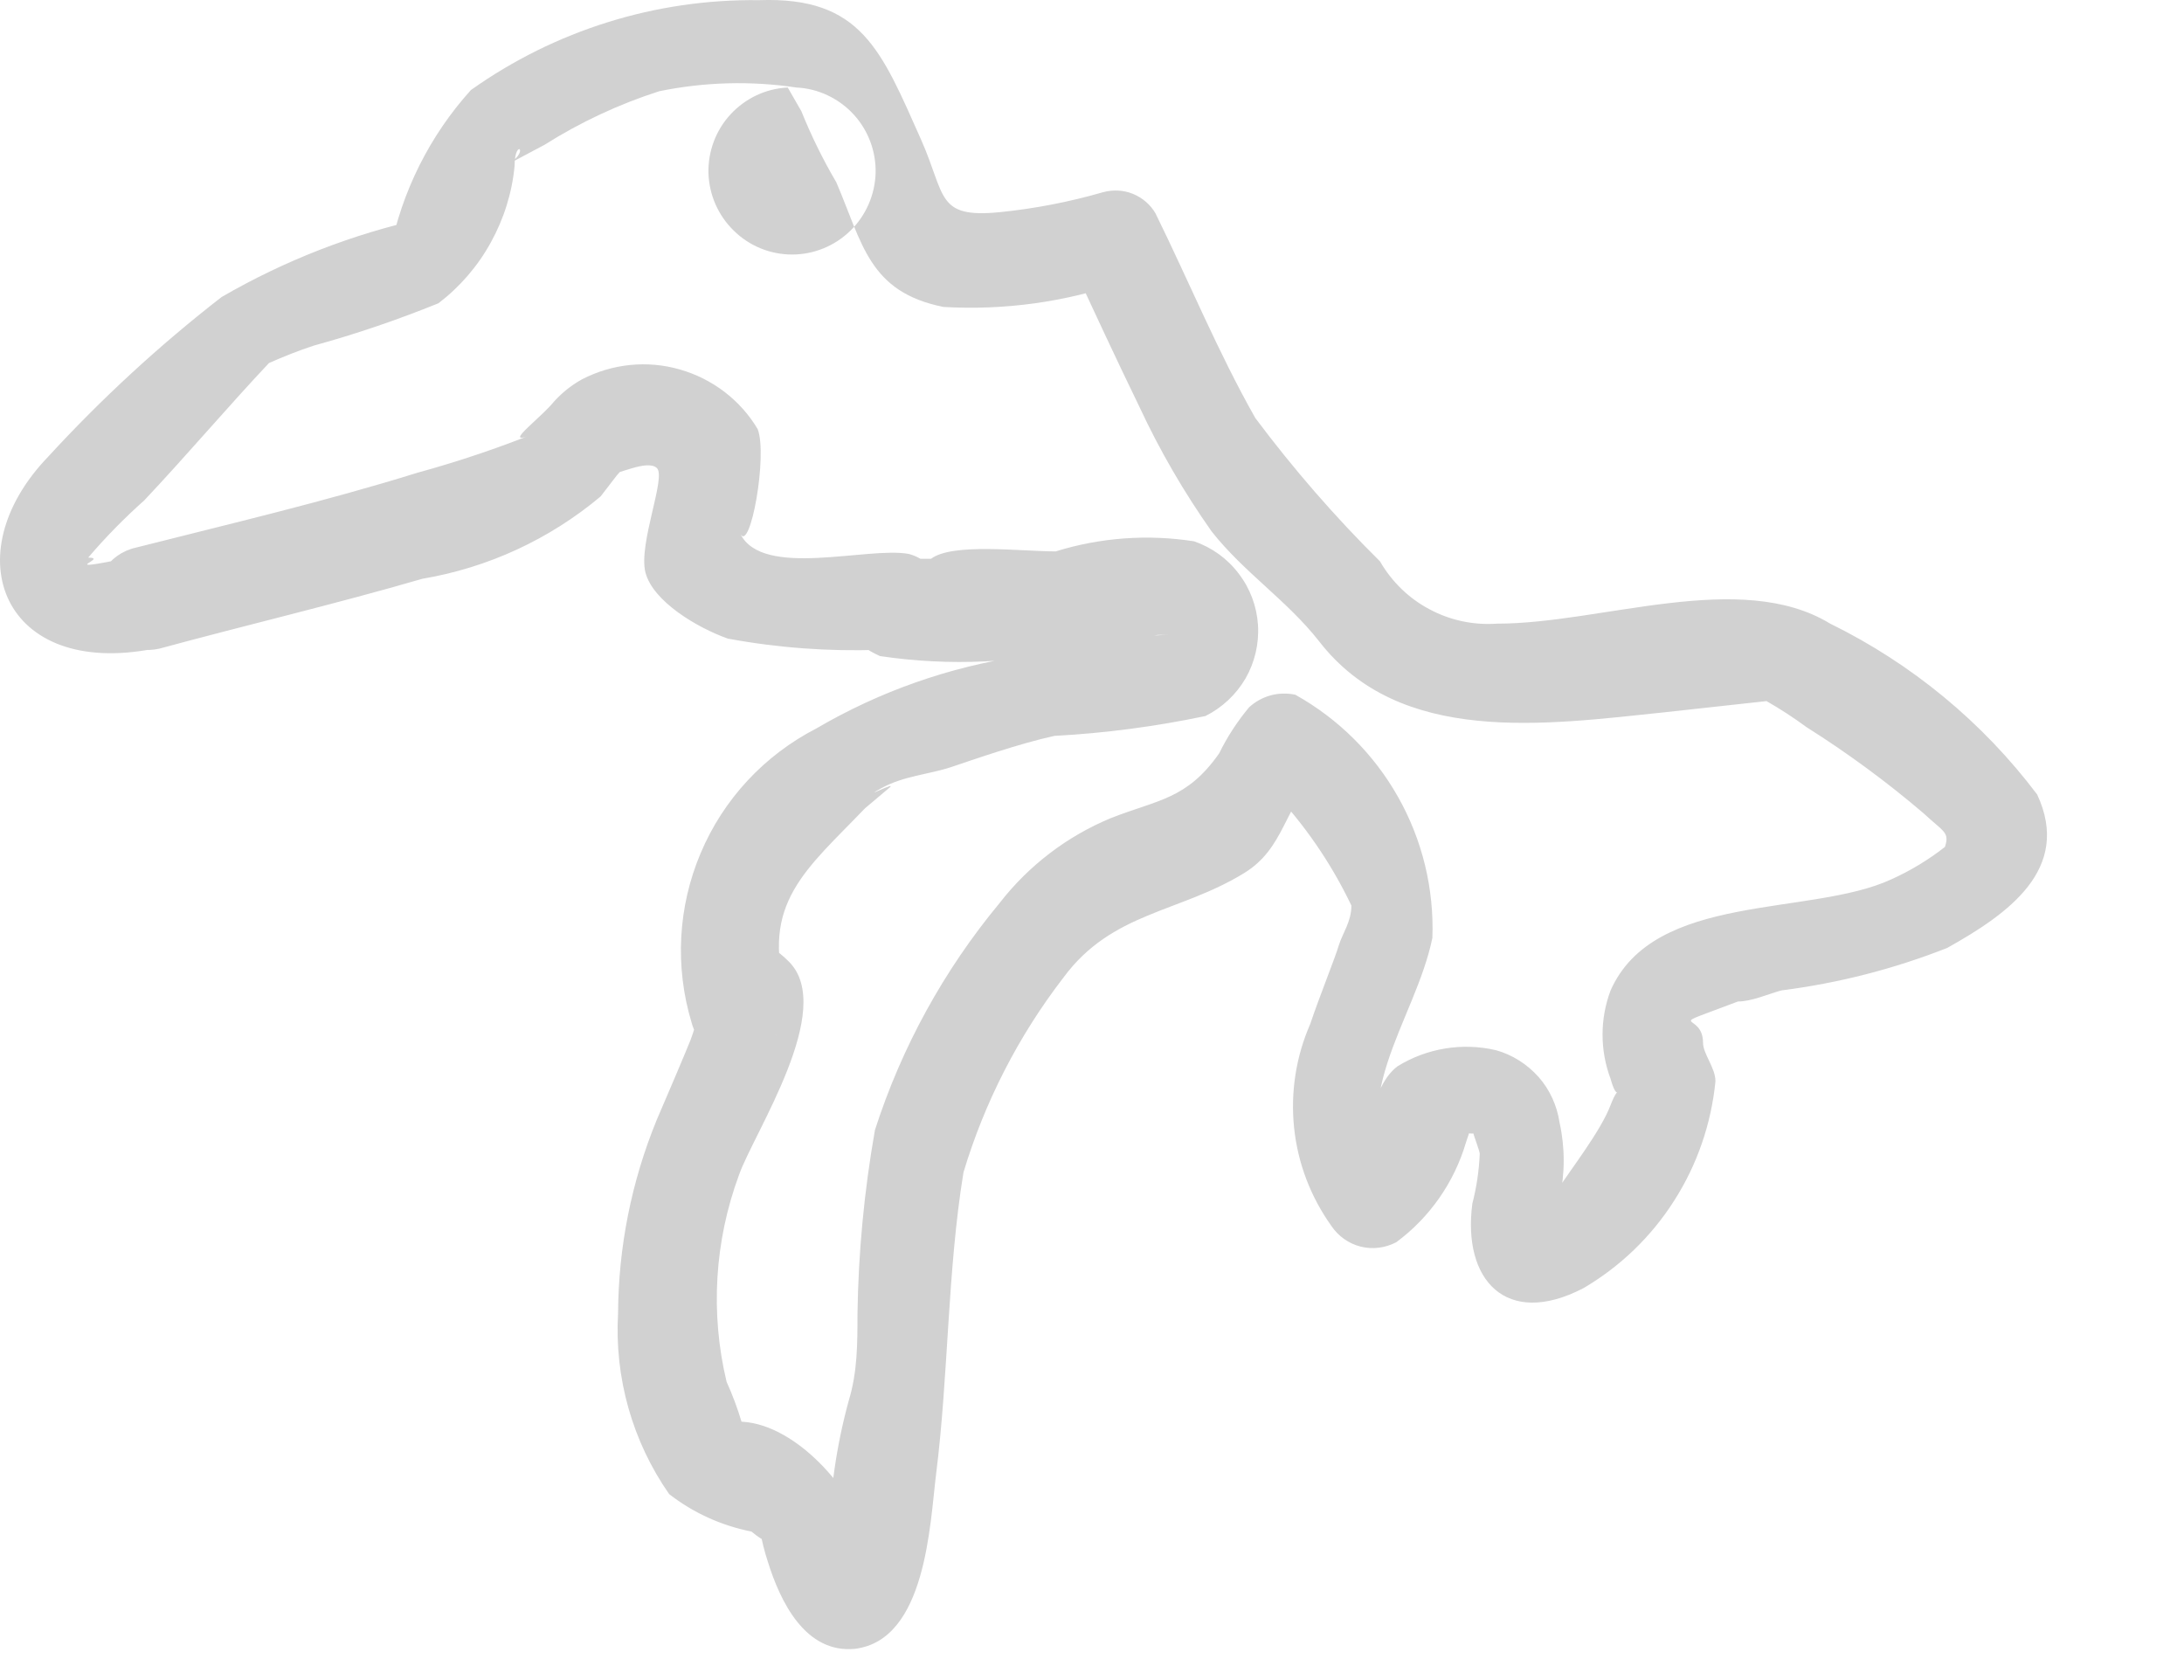 <?xml version="1.0" encoding="utf-8"?>
<svg xmlns="http://www.w3.org/2000/svg" fill="none" height="100%" overflow="visible" preserveAspectRatio="none" style="display: block;" viewBox="0 0 13 10" width="100%">
<path d="M0.948 3.861C1.467 3.72 2.002 3.594 2.514 3.445C2.905 3.379 3.271 3.21 3.575 2.955L3.672 2.829C3.768 2.725 3.746 2.725 3.605 2.829C3.672 2.829 3.85 2.733 3.909 2.785C3.969 2.836 3.798 3.237 3.842 3.408C3.887 3.579 4.147 3.735 4.332 3.801C4.628 3.856 4.93 3.878 5.23 3.868L5.037 3.675C4.986 3.341 5.037 3.727 5.037 3.757C5.092 3.821 5.161 3.871 5.238 3.905C5.653 3.967 6.077 3.947 6.485 3.846L6.893 3.779C6.893 3.779 7.145 3.779 6.96 3.779C6.774 3.779 6.366 3.846 6.084 3.905C5.652 3.969 5.236 4.115 4.859 4.336C4.55 4.495 4.306 4.757 4.171 5.077C4.035 5.397 4.016 5.755 4.117 6.088C4.131 6.14 4.16 6.188 4.201 6.224C4.242 6.261 4.293 6.284 4.347 6.291C4.401 6.298 4.456 6.289 4.505 6.265C4.554 6.24 4.595 6.202 4.622 6.154C4.622 6.154 4.577 6.258 4.392 6.206L4.199 6.013C4.199 5.887 4.139 6.117 4.11 6.191C4.08 6.266 3.976 6.511 3.909 6.666C3.759 7.032 3.681 7.422 3.679 7.817C3.657 8.2 3.764 8.579 3.983 8.893C4.127 9.005 4.295 9.081 4.473 9.116C4.562 9.19 4.577 9.175 4.525 9.116C4.488 9.019 4.473 9.057 4.525 9.116C4.536 9.176 4.551 9.236 4.57 9.294C4.644 9.532 4.793 9.843 5.089 9.814C5.513 9.762 5.535 9.071 5.572 8.774C5.646 8.188 5.639 7.565 5.735 6.978C5.861 6.559 6.062 6.167 6.329 5.82C6.618 5.427 7.019 5.434 7.405 5.197C7.65 5.048 7.643 4.796 7.836 4.625L7.569 4.7C7.762 4.903 7.923 5.136 8.044 5.39C8.044 5.293 8.044 5.293 8.044 5.39C8.044 5.486 7.992 5.553 7.969 5.627C7.947 5.702 7.851 5.939 7.799 6.095C7.714 6.289 7.681 6.502 7.703 6.713C7.725 6.924 7.802 7.125 7.925 7.297C7.966 7.358 8.028 7.402 8.099 7.42C8.171 7.438 8.246 7.428 8.311 7.394C8.51 7.247 8.656 7.038 8.726 6.8L8.771 6.666C8.689 6.77 8.771 6.741 8.771 6.748C8.771 6.756 8.808 6.852 8.808 6.867C8.804 6.967 8.789 7.067 8.764 7.164C8.704 7.617 8.964 7.906 9.424 7.668C9.643 7.54 9.829 7.361 9.965 7.147C10.102 6.933 10.186 6.689 10.211 6.436C10.211 6.355 10.137 6.273 10.137 6.206C10.137 6.013 9.877 6.139 10.345 5.961C10.426 5.961 10.523 5.917 10.604 5.895C10.943 5.852 11.274 5.767 11.591 5.642C11.948 5.442 12.334 5.175 12.126 4.729C11.801 4.298 11.379 3.95 10.894 3.712C10.359 3.386 9.535 3.712 8.912 3.712C8.773 3.722 8.633 3.693 8.51 3.627C8.386 3.562 8.284 3.462 8.214 3.341C7.946 3.076 7.698 2.79 7.472 2.488C7.249 2.094 7.079 1.679 6.878 1.27C6.848 1.218 6.8 1.177 6.744 1.154C6.688 1.131 6.625 1.128 6.566 1.144C6.365 1.202 6.159 1.242 5.95 1.263C5.572 1.3 5.631 1.166 5.483 0.832C5.245 0.298 5.127 -0.021 4.518 0.001C3.904 -0.007 3.304 0.18 2.803 0.536C2.558 0.807 2.391 1.141 2.321 1.5L2.521 1.3C2.099 1.393 1.693 1.551 1.319 1.768C0.949 2.055 0.604 2.373 0.287 2.718C-0.277 3.304 0.02 4.039 0.918 3.861C1.267 3.787 1.118 3.252 0.77 3.319C0.302 3.415 0.658 3.319 0.525 3.319C0.628 3.198 0.74 3.084 0.859 2.978C1.118 2.703 1.363 2.413 1.601 2.161C1.69 2.087 1.438 2.243 1.601 2.161C1.688 2.122 1.777 2.087 1.868 2.057C2.12 1.988 2.368 1.903 2.61 1.805C2.738 1.707 2.844 1.584 2.921 1.444C2.999 1.303 3.048 1.148 3.063 0.988C3.063 0.81 3.167 0.907 3.004 0.988L3.241 0.862C3.455 0.727 3.684 0.62 3.924 0.543C4.193 0.488 4.469 0.48 4.741 0.521C4.87 0.527 4.992 0.585 5.08 0.68C5.168 0.775 5.215 0.901 5.212 1.03C5.208 1.16 5.154 1.283 5.062 1.373C4.969 1.464 4.844 1.515 4.715 1.515C4.585 1.515 4.46 1.464 4.368 1.373C4.275 1.283 4.221 1.16 4.217 1.03C4.214 0.901 4.261 0.775 4.349 0.68C4.437 0.585 4.559 0.527 4.689 0.521L4.77 0.662C4.829 0.808 4.898 0.949 4.978 1.085C5.134 1.448 5.171 1.738 5.616 1.827C5.979 1.848 6.342 1.798 6.685 1.679L6.373 1.552C6.507 1.842 6.641 2.131 6.782 2.421C6.903 2.681 7.047 2.929 7.212 3.163C7.405 3.408 7.658 3.571 7.851 3.816C8.333 4.44 9.194 4.314 9.914 4.239L10.515 4.173C10.671 4.173 10.411 4.113 10.515 4.173C10.597 4.22 10.677 4.272 10.753 4.328C10.997 4.482 11.23 4.653 11.45 4.841C11.569 4.952 11.606 4.952 11.577 5.041C11.479 5.118 11.371 5.183 11.258 5.234C10.775 5.457 9.847 5.308 9.587 5.895C9.523 6.064 9.523 6.252 9.587 6.422C9.632 6.585 9.647 6.422 9.587 6.577C9.528 6.733 9.357 6.949 9.261 7.097C9.164 7.245 9.008 7.179 9.164 7.297C9.32 7.416 9.246 7.245 9.283 7.134C9.316 6.985 9.316 6.83 9.283 6.681C9.268 6.581 9.225 6.486 9.158 6.41C9.09 6.334 9.002 6.278 8.905 6.251C8.704 6.204 8.493 6.239 8.318 6.347C8.133 6.488 8.162 6.867 7.962 6.963L8.34 7.067C7.977 6.57 8.422 6.088 8.526 5.583C8.537 5.29 8.466 4.999 8.322 4.744C8.178 4.488 7.966 4.278 7.71 4.135C7.661 4.125 7.611 4.126 7.563 4.139C7.516 4.152 7.472 4.176 7.435 4.21C7.365 4.294 7.305 4.386 7.257 4.484C7.064 4.759 6.893 4.759 6.611 4.87C6.351 4.978 6.123 5.152 5.95 5.375C5.619 5.774 5.367 6.232 5.208 6.726C5.144 7.089 5.109 7.456 5.104 7.824C5.104 7.995 5.104 8.166 5.052 8.337C4.978 8.607 4.938 8.887 4.934 9.168C4.852 9.324 4.934 9.361 5.164 9.272V9.227C5.147 9.156 5.125 9.087 5.097 9.019C5.03 8.834 4.696 8.433 4.355 8.463C4.273 8.463 4.399 8.619 4.414 8.463C4.39 8.382 4.36 8.302 4.325 8.225C4.227 7.816 4.253 7.387 4.399 6.993C4.488 6.741 4.978 6.006 4.696 5.724C4.414 5.442 4.288 5.724 4.176 5.85L4.681 5.917C4.525 5.375 4.8 5.175 5.149 4.811L5.29 4.692C5.357 4.64 5.112 4.766 5.245 4.692C5.379 4.618 5.527 4.61 5.661 4.566C5.795 4.521 6.069 4.425 6.277 4.38C6.579 4.364 6.879 4.324 7.175 4.262C7.275 4.212 7.358 4.134 7.414 4.038C7.469 3.942 7.495 3.831 7.488 3.72C7.481 3.609 7.441 3.502 7.373 3.414C7.306 3.325 7.214 3.259 7.108 3.222C6.833 3.179 6.551 3.199 6.284 3.282C6.077 3.282 5.668 3.23 5.542 3.326H5.416L5.602 3.638C5.602 3.638 5.602 3.505 5.602 3.49C5.59 3.443 5.566 3.401 5.532 3.367C5.498 3.333 5.455 3.309 5.409 3.297C5.164 3.252 4.54 3.445 4.407 3.178C4.466 3.289 4.57 2.71 4.51 2.554C4.407 2.381 4.24 2.254 4.046 2.199C3.852 2.143 3.643 2.165 3.464 2.258C3.393 2.297 3.33 2.35 3.278 2.413C3.167 2.532 2.959 2.681 3.226 2.562C2.984 2.661 2.736 2.745 2.484 2.814C1.935 2.985 1.363 3.119 0.807 3.26C0.727 3.278 0.658 3.328 0.615 3.397C0.572 3.467 0.558 3.551 0.577 3.631C0.595 3.71 0.645 3.779 0.714 3.823C0.784 3.866 0.868 3.879 0.948 3.861Z" fill="#D1D1D1" id="Vector"/>
</svg>